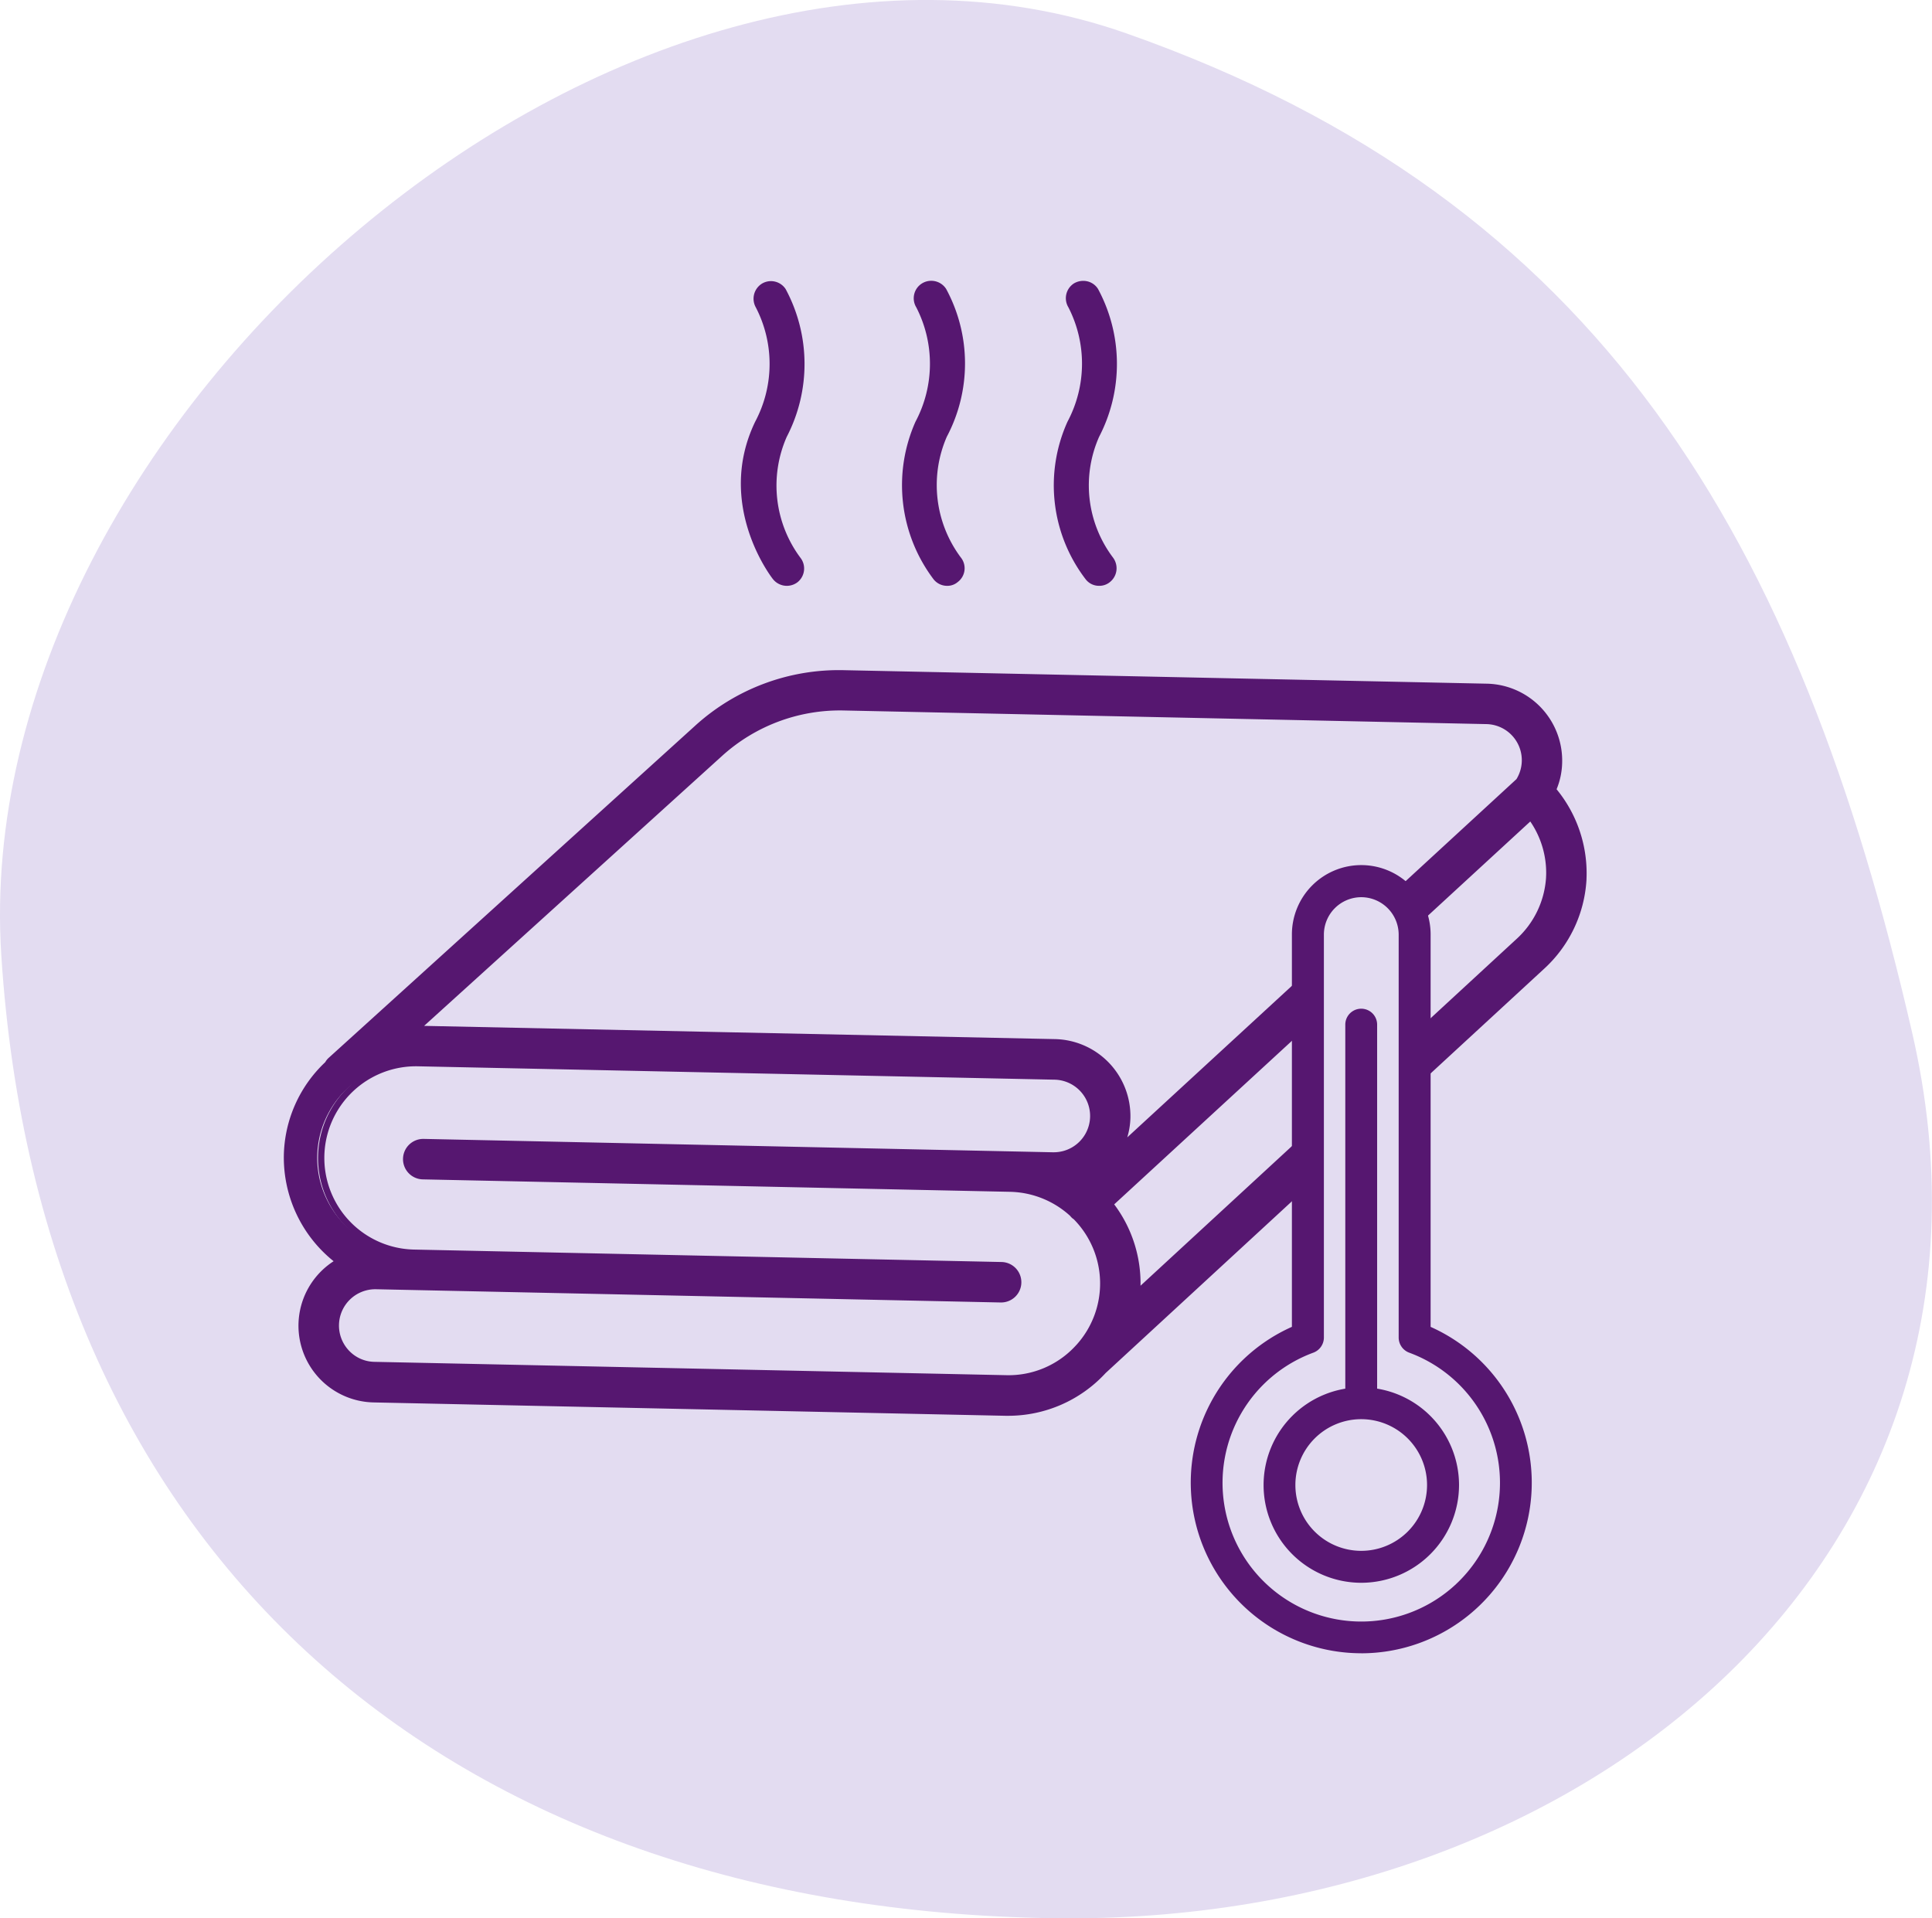 <?xml version="1.0" encoding="UTF-8"?> <svg xmlns="http://www.w3.org/2000/svg" xmlns:xlink="http://www.w3.org/1999/xlink" width="103.775" height="103.047" viewBox="0 0 103.775 103.047"><defs><clipPath id="clip-path"><rect id="Rechteck_8558" data-name="Rechteck 8558" width="54.911" height="55.003" fill="none"></rect></clipPath></defs><g id="Gruppe_13080" data-name="Gruppe 13080" transform="translate(-378.721 -897.031)"><g id="Gruppe_7968" data-name="Gruppe 7968" transform="translate(378.721 897.031)"><g id="Gruppe_7927" data-name="Gruppe 7927"><g id="Pfad_33318" data-name="Pfad 33318"><g id="Gruppe_12784" data-name="Gruppe 12784"><path id="Pfad_53735" data-name="Pfad 53735" d="M2118.674,772.531c-32.5-.45-54.481-19.336-56.558-51.738-1.837-28.609,33.246-59.083,60.441-49.507,25.584,9.006,36.118,27.265,42.2,53.68,6.438,27.955-17.387,47.966-46.088,47.565" transform="translate(-2062.047 -669.491)" fill="#e3dcf1"></path></g></g><g id="Gruppe_7911" data-name="Gruppe 7911" transform="translate(15.246 35.996)"><g id="Pfad_33319" data-name="Pfad 33319" transform="translate(0.17 0.169)"><g id="Gruppe_12785" data-name="Gruppe 12785"><path id="Pfad_53736" data-name="Pfad 53736" d="M2132.228,680.889a3.776,3.776,0,0,0,.332-1.492,3.953,3.953,0,0,0-3.864-4.039l-34.527-.725a11.33,11.33,0,0,0-7.9,2.948L2066.6,695.4a.931.931,0,0,0-.182.226,6.925,6.925,0,0,0-.311,9.78,7.721,7.721,0,0,0,.937.83,3.946,3.946,0,0,0,1.85,7.388l33.951.718a6.908,6.908,0,0,0,5.249-2.244l23.529-21.7a6.836,6.836,0,0,0,2.239-4.658l.006-.239A6.9,6.9,0,0,0,2132.228,680.889Zm-44.736-1.949a9.562,9.562,0,0,1,6.643-2.477l34.526.732a2.114,2.114,0,0,1,1.746,3.237L2108.932,700.2a3.942,3.942,0,0,0-1.732-5.305,3.879,3.879,0,0,0-1.7-.429l-34.183-.724h-.156Zm15.389,33.57-33.95-.718a2.118,2.118,0,1,1,.034-4.236h.057l33.549.7a.915.915,0,0,0,.937-.893.925.925,0,0,0-.9-.936h0l-31.542-.668a5.1,5.1,0,1,1,.211-10.189l34.181.725a2.118,2.118,0,1,1-.091,4.236h0l-33.775-.718a.915.915,0,1,0-.041,1.829l31.549.668a5.08,5.08,0,0,1,3.328,1.337l.05.056a.769.769,0,0,0,.141.127,5.08,5.08,0,0,1,.167,6.973l-.071.078a5.094,5.094,0,0,1-3.833,1.625Zm29.152-26.879a5.043,5.043,0,0,1-1.647,3.413L2109.9,707.936c.007-.127.013-.254.013-.38a6.9,6.9,0,0,0-1.47-4.412l22.6-20.806a5.027,5.027,0,0,1,.993,3.117l-.006.176Z" transform="translate(-2064.237 -674.63)" fill="#561770"></path></g></g><g id="Pfad_33320" data-name="Pfad 33320"><g id="Gruppe_12786" data-name="Gruppe 12786"><path id="Pfad_53737" data-name="Pfad 53737" d="M2103.132,714.661h-.147l-33.952-.718a4.122,4.122,0,0,1-2.145-7.585,7.144,7.144,0,0,1-2.674-5.692,7.064,7.064,0,0,1,2.224-5,.923.923,0,0,1,.2-.246L2086.3,677.6a11.477,11.477,0,0,1,8.021-2.99l34.526.725a4.134,4.134,0,0,1,4.031,4.215,3.951,3.951,0,0,1-.3,1.456,7.109,7.109,0,0,1,1.612,4.644l-.007.239a7.035,7.035,0,0,1-2.293,4.777l-23.536,21.7A7.113,7.113,0,0,1,2103.132,714.661Zm-9.063-39.712a11.192,11.192,0,0,0-7.543,2.906L2066.86,695.67a.91.91,0,0,0-.147.183l-.029.043a6.725,6.725,0,0,0-2.126,4.77,6.8,6.8,0,0,0,2.731,5.573l.211.155-.232.134a3.779,3.779,0,0,0,1.772,7.071l33.951.711a6.768,6.768,0,0,0,5.121-2.189l23.545-21.714a6.64,6.64,0,0,0,2.18-4.538l.009-.232a6.782,6.782,0,0,0-1.6-4.5l-.07-.077.041-.1a3.685,3.685,0,0,0,.317-1.428,3.776,3.776,0,0,0-3.7-3.856l-34.527-.731Zm9.063,37.876h-.106l-33.949-.711a2.294,2.294,0,0,1,.05-4.588h.047l33.543.711h.021a.742.742,0,1,0,.013-1.485l-31.549-.668a5.27,5.27,0,0,1-3.532-9.069,5.16,5.16,0,0,1,3.757-1.464l34.176.718a2.29,2.29,0,1,1-.041,4.581h-.05l-33.782-.711a.742.742,0,1,0-.026,1.485l31.542.669a5.3,5.3,0,0,1,3.449,1.379l.056.07.112.1a5.253,5.253,0,0,1,.206,7.226l-.064.07a5.273,5.273,0,0,1-3.869,1.689Zm-.1-.345a4.887,4.887,0,0,0,3.7-1.569l.078-.084a4.914,4.914,0,0,0-.17-6.727.667.667,0,0,1-.148-.126l-.049-.057a4.94,4.94,0,0,0-3.208-1.287l-31.543-.668a1.087,1.087,0,1,1,.021-2.174h.021l33.775.718h.042a1.949,1.949,0,0,0,.041-3.9l-34.174-.718a4.923,4.923,0,1,0-.211,9.844l31.549.668a1.087,1.087,0,0,1-.028,2.174h-.021l-33.549-.711h-.042a1.952,1.952,0,0,0-1.4,3.3,1.918,1.918,0,0,0,1.365.6Zm6.812-3.983.026-.429c.016-.127.016-.246.023-.366a6.772,6.772,0,0,0-1.443-4.306l-.091-.127.112-.106,22.742-20.933.112.148a5.161,5.161,0,0,1,1.028,3.23l-.007.183a5.185,5.185,0,0,1-1.7,3.525Zm-1.028-5.193a7.068,7.068,0,0,1,1.414,4.37l20.181-18.611a4.88,4.88,0,0,0,1.6-3.293h0l.007-.176a4.872,4.872,0,0,0-.853-2.857Zm-.323-2.188.436-.852a3.742,3.742,0,0,0,.408-1.626,3.786,3.786,0,0,0-3.7-3.862l-34.267-.718h-.507l16.662-15.1a9.721,9.721,0,0,1,6.755-2.519l34.527.724a2.284,2.284,0,0,1,2.236,2.33,2.242,2.242,0,0,1-.349,1.175l-.029.035Zm-36.745-7.4,33.9.711a4.141,4.141,0,0,1,4.039,4.215,3.961,3.961,0,0,1-.169,1.063l20.905-19.244a1.94,1.94,0,0,0-1.619-2.955l-34.527-.732a9.434,9.434,0,0,0-6.516,2.434l-.113-.134.113.134Z" transform="translate(-2064.214 -674.606)" fill="#561770"></path></g></g></g><g id="Gruppe_7915" data-name="Gruppe 7915" transform="translate(39.794 15.083)"><g id="Gruppe_7912" data-name="Gruppe 7912" transform="translate(8.611)"><g id="Pfad_33321" data-name="Pfad 33321"><g id="Gruppe_12787" data-name="Gruppe 12787" transform="translate(0.081 0.082)"><path id="Pfad_53738" data-name="Pfad 53738" d="M2071.323,687.865a.856.856,0,0,1-.669-.323,8.275,8.275,0,0,1-.948-8.373,6.727,6.727,0,0,0,.041-6.213.858.858,0,1,1,1.456-.907,8.4,8.4,0,0,1,.044,7.859,6.561,6.561,0,0,0,.752,6.572.854.854,0,0,1-.148,1.2.826.826,0,0,1-.527.183Z" transform="translate(-2068.938 -671.646)" fill="#561770"></path></g><g id="Gruppe_12788" data-name="Gruppe 12788"><path id="Pfad_53739" data-name="Pfad 53739" d="M2071.393,688.02a.926.926,0,0,1-.731-.359,8.389,8.389,0,0,1-.966-8.457,6.623,6.623,0,0,0,.043-6.143.939.939,0,0,1,.31-1.288.95.95,0,0,1,1.295.3,8.412,8.412,0,0,1,.035,7.937,6.5,6.5,0,0,0,.753,6.487.925.925,0,0,1-.163,1.316A.856.856,0,0,1,2071.393,688.02Zm-.852-16.226a.793.793,0,0,0-.41.12.776.776,0,0,0-.245,1.069,6.819,6.819,0,0,1-.042,6.3c-2.089,4.327.818,8.127.937,8.282a.8.8,0,0,0,1.1.127.782.782,0,0,0,.289-.521.756.756,0,0,0-.161-.57,6.671,6.671,0,0,1-.768-6.656,8.261,8.261,0,0,0-.035-7.782A.8.8,0,0,0,2070.541,671.794Z" transform="translate(-2068.927 -671.634)" fill="#561770"></path></g></g></g><g id="Gruppe_7913" data-name="Gruppe 7913" transform="translate(16.768 0.002)"><g id="Pfad_33322" data-name="Pfad 33322"><g id="Gruppe_12789" data-name="Gruppe 12789" transform="translate(0.091 0.08)"><path id="Pfad_53740" data-name="Pfad 53740" d="M2072.486,687.865a.851.851,0,0,1-.668-.323,8.279,8.279,0,0,1-.957-8.373,6.731,6.731,0,0,0,.05-6.213.854.854,0,1,1,1.448-.907,8.39,8.39,0,0,1,.05,7.859,6.548,6.548,0,0,0,.753,6.572.859.859,0,0,1-.676,1.386Z" transform="translate(-2070.097 -671.646)" fill="#561770"></path></g><g id="Gruppe_12790" data-name="Gruppe 12790"><path id="Pfad_53741" data-name="Pfad 53741" d="M2072.565,688.018a.9.9,0,0,1-.733-.359,8.3,8.3,0,0,1-.97-8.457,6.627,6.627,0,0,0,.049-6.143.945.945,0,0,1,.3-1.287.983.983,0,0,1,.709-.112.925.925,0,0,1,.584.415,8.492,8.492,0,0,1,.057,7.937,6.44,6.44,0,0,0,.739,6.48.959.959,0,0,1,.191.7.948.948,0,0,1-.353.627A.891.891,0,0,1,2072.565,688.018Zm-.859-16.226a.774.774,0,0,0-.646,1.189,6.826,6.826,0,0,1-.05,6.3,8.115,8.115,0,0,0,.95,8.275.774.774,0,1,0,1.216-.957,6.622,6.622,0,0,1-.765-6.656,8.285,8.285,0,0,0-.044-7.782.763.763,0,0,0-.477-.345A.788.788,0,0,0,2071.706,671.792Z" transform="translate(-2070.085 -671.635)" fill="#561770"></path></g></g></g><g id="Gruppe_7914" data-name="Gruppe 7914" transform="translate(0 0.015)"><g id="Pfad_33323" data-name="Pfad 33323"><g id="Gruppe_12791" data-name="Gruppe 12791" transform="translate(0.077 0.084)"><path id="Pfad_53742" data-name="Pfad 53742" d="M2070.1,687.851a.877.877,0,0,1-.675-.323,8.3,8.3,0,0,1-.95-8.373,6.719,6.719,0,0,0,.05-6.213.854.854,0,0,1,1.448-.907,8.377,8.377,0,0,1,.05,7.859,6.548,6.548,0,0,0,.752,6.572.859.859,0,0,1-.147,1.2.844.844,0,0,1-.527.183Z" transform="translate(-2067.713 -671.648)" fill="#561770"></path></g><g id="Gruppe_12792" data-name="Gruppe 12792"><path id="Pfad_53743" data-name="Pfad 53743" d="M2070.168,688.007a.956.956,0,0,1-.74-.359c-.126-.155-3.087-4.032-.956-8.457a6.606,6.606,0,0,0,.034-6.143.953.953,0,0,1,.339-1.28.942.942,0,0,1,1.265.3,8.491,8.491,0,0,1,.057,7.937,6.492,6.492,0,0,0,.731,6.487.941.941,0,0,1-.154,1.323A.955.955,0,0,1,2070.168,688.007Zm-.837-16.212a.758.758,0,0,0-.4.113.785.785,0,0,0-.275,1.062,6.784,6.784,0,0,1-.041,6.3c-2.091,4.327.815,8.127.942,8.282a.818.818,0,0,0,1.091.134.784.784,0,0,0,.132-1.1,6.633,6.633,0,0,1-.766-6.656,8.3,8.3,0,0,0-.043-7.782A.753.753,0,0,0,2069.331,671.8Z" transform="translate(-2067.703 -671.636)" fill="#561770"></path></g></g></g></g><g id="Gruppe_7926" data-name="Gruppe 7926" transform="translate(46.174 39.244)"><g id="Gruppe_7919" data-name="Gruppe 7919" transform="translate(18.171 8.408)"><g id="Gruppe_7918" data-name="Gruppe 7918"><g id="Gruppe_7916" data-name="Gruppe 7916" transform="translate(6.328)"><g id="Rechteck_4911" data-name="Rechteck 4911"><g id="Gruppe_12793" data-name="Gruppe 12793"><rect id="Rechteck_8556" data-name="Rechteck 8556" width="4.887" height="29.491" rx="0.198" fill="#e3dcf1"></rect></g></g></g><g id="Gruppe_7917" data-name="Gruppe 7917" transform="translate(0 23.266)"><g id="Rechteck_4912" data-name="Rechteck 4912"><g id="Gruppe_12794" data-name="Gruppe 12794"><rect id="Rechteck_8557" data-name="Rechteck 8557" width="17.544" height="17.544" rx="0.71" fill="#e3dcf1"></rect></g></g></g></g></g><g id="Gruppe_7925" data-name="Gruppe 7925"><g id="Gruppe_7923" data-name="Gruppe 7923"><g id="Gruppe_12798" data-name="Gruppe 12798"><g id="Gruppe_12797" data-name="Gruppe 12797" clip-path="url(#clip-path)"><g id="Gruppe_7922" data-name="Gruppe 7922" transform="translate(17.785 7.226)"><g id="Gruppe_7920" data-name="Gruppe 7920"><g id="Pfad_33324" data-name="Pfad 33324"><g id="Gruppe_12795" data-name="Gruppe 12795"><path id="Pfad_53744" data-name="Pfad 53744" d="M2080.3,718.432a9.164,9.164,0,0,1-3.729-17.534V679.831a3.725,3.725,0,1,1,7.451-.021V700.9a9.164,9.164,0,0,1-3.722,17.534Zm0-40.613a2.011,2.011,0,0,0-2.011,2.012v21.644a.868.868,0,0,1-.564.809,7.451,7.451,0,1,0,5.143,0,.869.869,0,0,1-.562-.809V679.831a2.015,2.015,0,0,0-2.006-2.012Z" transform="translate(-2071.137 -676.095)" fill="#561770"></path></g></g></g><g id="Gruppe_7921" data-name="Gruppe 7921" transform="translate(3.913 28.053)"><g id="Pfad_33325" data-name="Pfad 33325"><g id="Gruppe_12796" data-name="Gruppe 12796"><path id="Pfad_53745" data-name="Pfad 53745" d="M2076.941,690.58a5.249,5.249,0,1,1,5.249-5.249h0A5.256,5.256,0,0,1,2076.941,690.58Zm0-8.788a3.536,3.536,0,1,0,3.531,3.539,3.537,3.537,0,0,0-3.531-3.539Z" transform="translate(-2071.692 -680.082)" fill="#561770"></path></g></g></g></g></g></g></g><g id="Gruppe_7924" data-name="Gruppe 7924" transform="translate(26.087 14.937)"><g id="Pfad_33326" data-name="Pfad 33326"><g id="Gruppe_12799" data-name="Gruppe 12799"><path id="Pfad_53746" data-name="Pfad 53746" d="M2073.176,699.1a.852.852,0,0,1-.859-.852h0V678.049a.855.855,0,1,1,1.71,0v20.194A.85.85,0,0,1,2073.176,699.1Z" transform="translate(-2072.317 -677.191)" fill="#561770"></path></g></g></g></g></g></g></g></g></svg> 